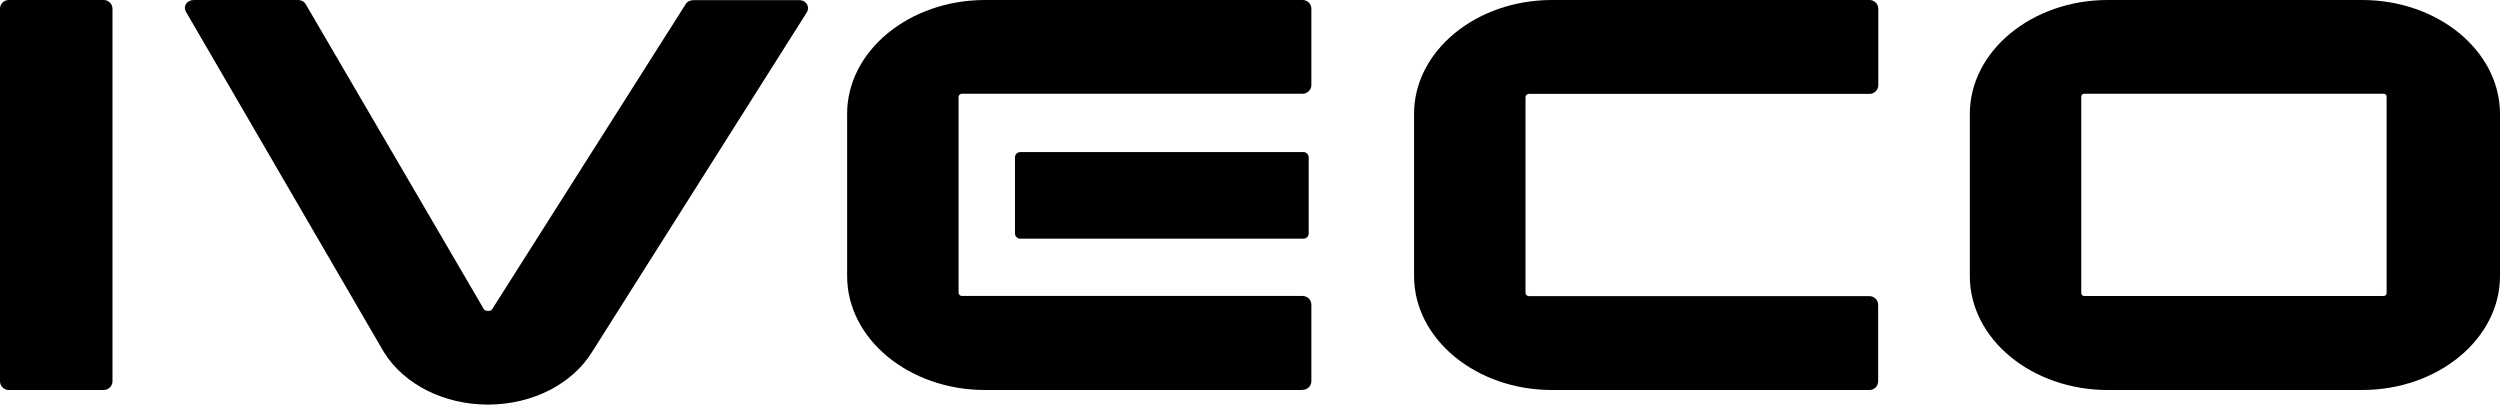 <?xml version="1.0" encoding="UTF-8"?>
<svg id="Laag_1" data-name="Laag 1" xmlns="http://www.w3.org/2000/svg" viewBox="0 0 168.01 27.19">
  <path d="M141.65,26.21c-5.11,0-9.27-3.43-9.27-7.66V7.66C132.38,3.44,136.54,0,141.65,0h17.09C163.85,0,168.01,3.43,168.01,7.66v10.89c0,4.22-4.16,7.66-9.27,7.66h-17.09ZM140.06,6.3c-.11,0-.19.09-.19.19v13.21c0,.11.09.19.19.19h20.14c.11,0,.19-.09.19-.19V6.49c0-.11-.09-.19-.19-.19,0,0-20.14,0-20.14,0Z"/>
  <path d="M87.49,26.21h-21.29c-5.11,0-9.27-3.43-9.27-7.66V7.65C56.93,3.43,61.09,0,66.2,0h21.34c.32,0,.59.26.59.59v5.12c0,.32-.26.59-.59.59h-22.9c-.12,0-.22.1-.22.22v13.15c0,.12.1.22.22.22h22.9c.32,0,.59.26.59.59h0v5.13h0c0,.33-.26.59-.59.59h-.05,0Z"/>
  <path d="M125.59,26.21h-21.29c-5.11,0-9.27-3.43-9.27-7.66V7.65C95.03,3.43,99.19,0,104.3,0h21.34c.32,0,.59.26.59.59v5.13c0,.32-.26.59-.59.59h-22.9c-.12,0-.22.1-.22.22v13.15c0,.12.1.22.22.22h22.89c.32,0,.59.26.59.59h0v5.13h0c0,.33-.26.59-.58.59,0,0-.05,0-.05,0Z"/>
  <path d="M87.6,16.04h-19.04c-.19,0-.35-.16-.35-.35v-5.12c0-.19.16-.35.35-.35h19.04c.19,0,.35.16.35.35v5.12c0,.19-.16.35-.35.35Z"/>
  <path d="M32.79,27.19c-2.93,0-5.6-1.33-6.96-3.48l-.08-.13L12.49.78c-.09-.16-.09-.34,0-.49C12.59.11,12.8,0,13.02,0h7c.23,0,.43.11.53.29l11.98,20.51s.1.09.27.1c.2,0,.25-.09.28-.13L46.08.28c.1-.17.3-.27.52-.27h7.11c.23,0,.43.11.53.29.09.16.08.34,0,.5l-14.43,22.82c-1.33,2.18-4,3.55-6.96,3.57,0,0-.06,0-.06,0Z"/>
  <path d="M6.97,26.21H.59c-.32,0-.59-.26-.59-.59V.59C0,.27.26,0,.59,0h6.38C7.29,0,7.56.26,7.56.59v25.03c0,.32-.26.59-.59.59Z"/>
</svg>